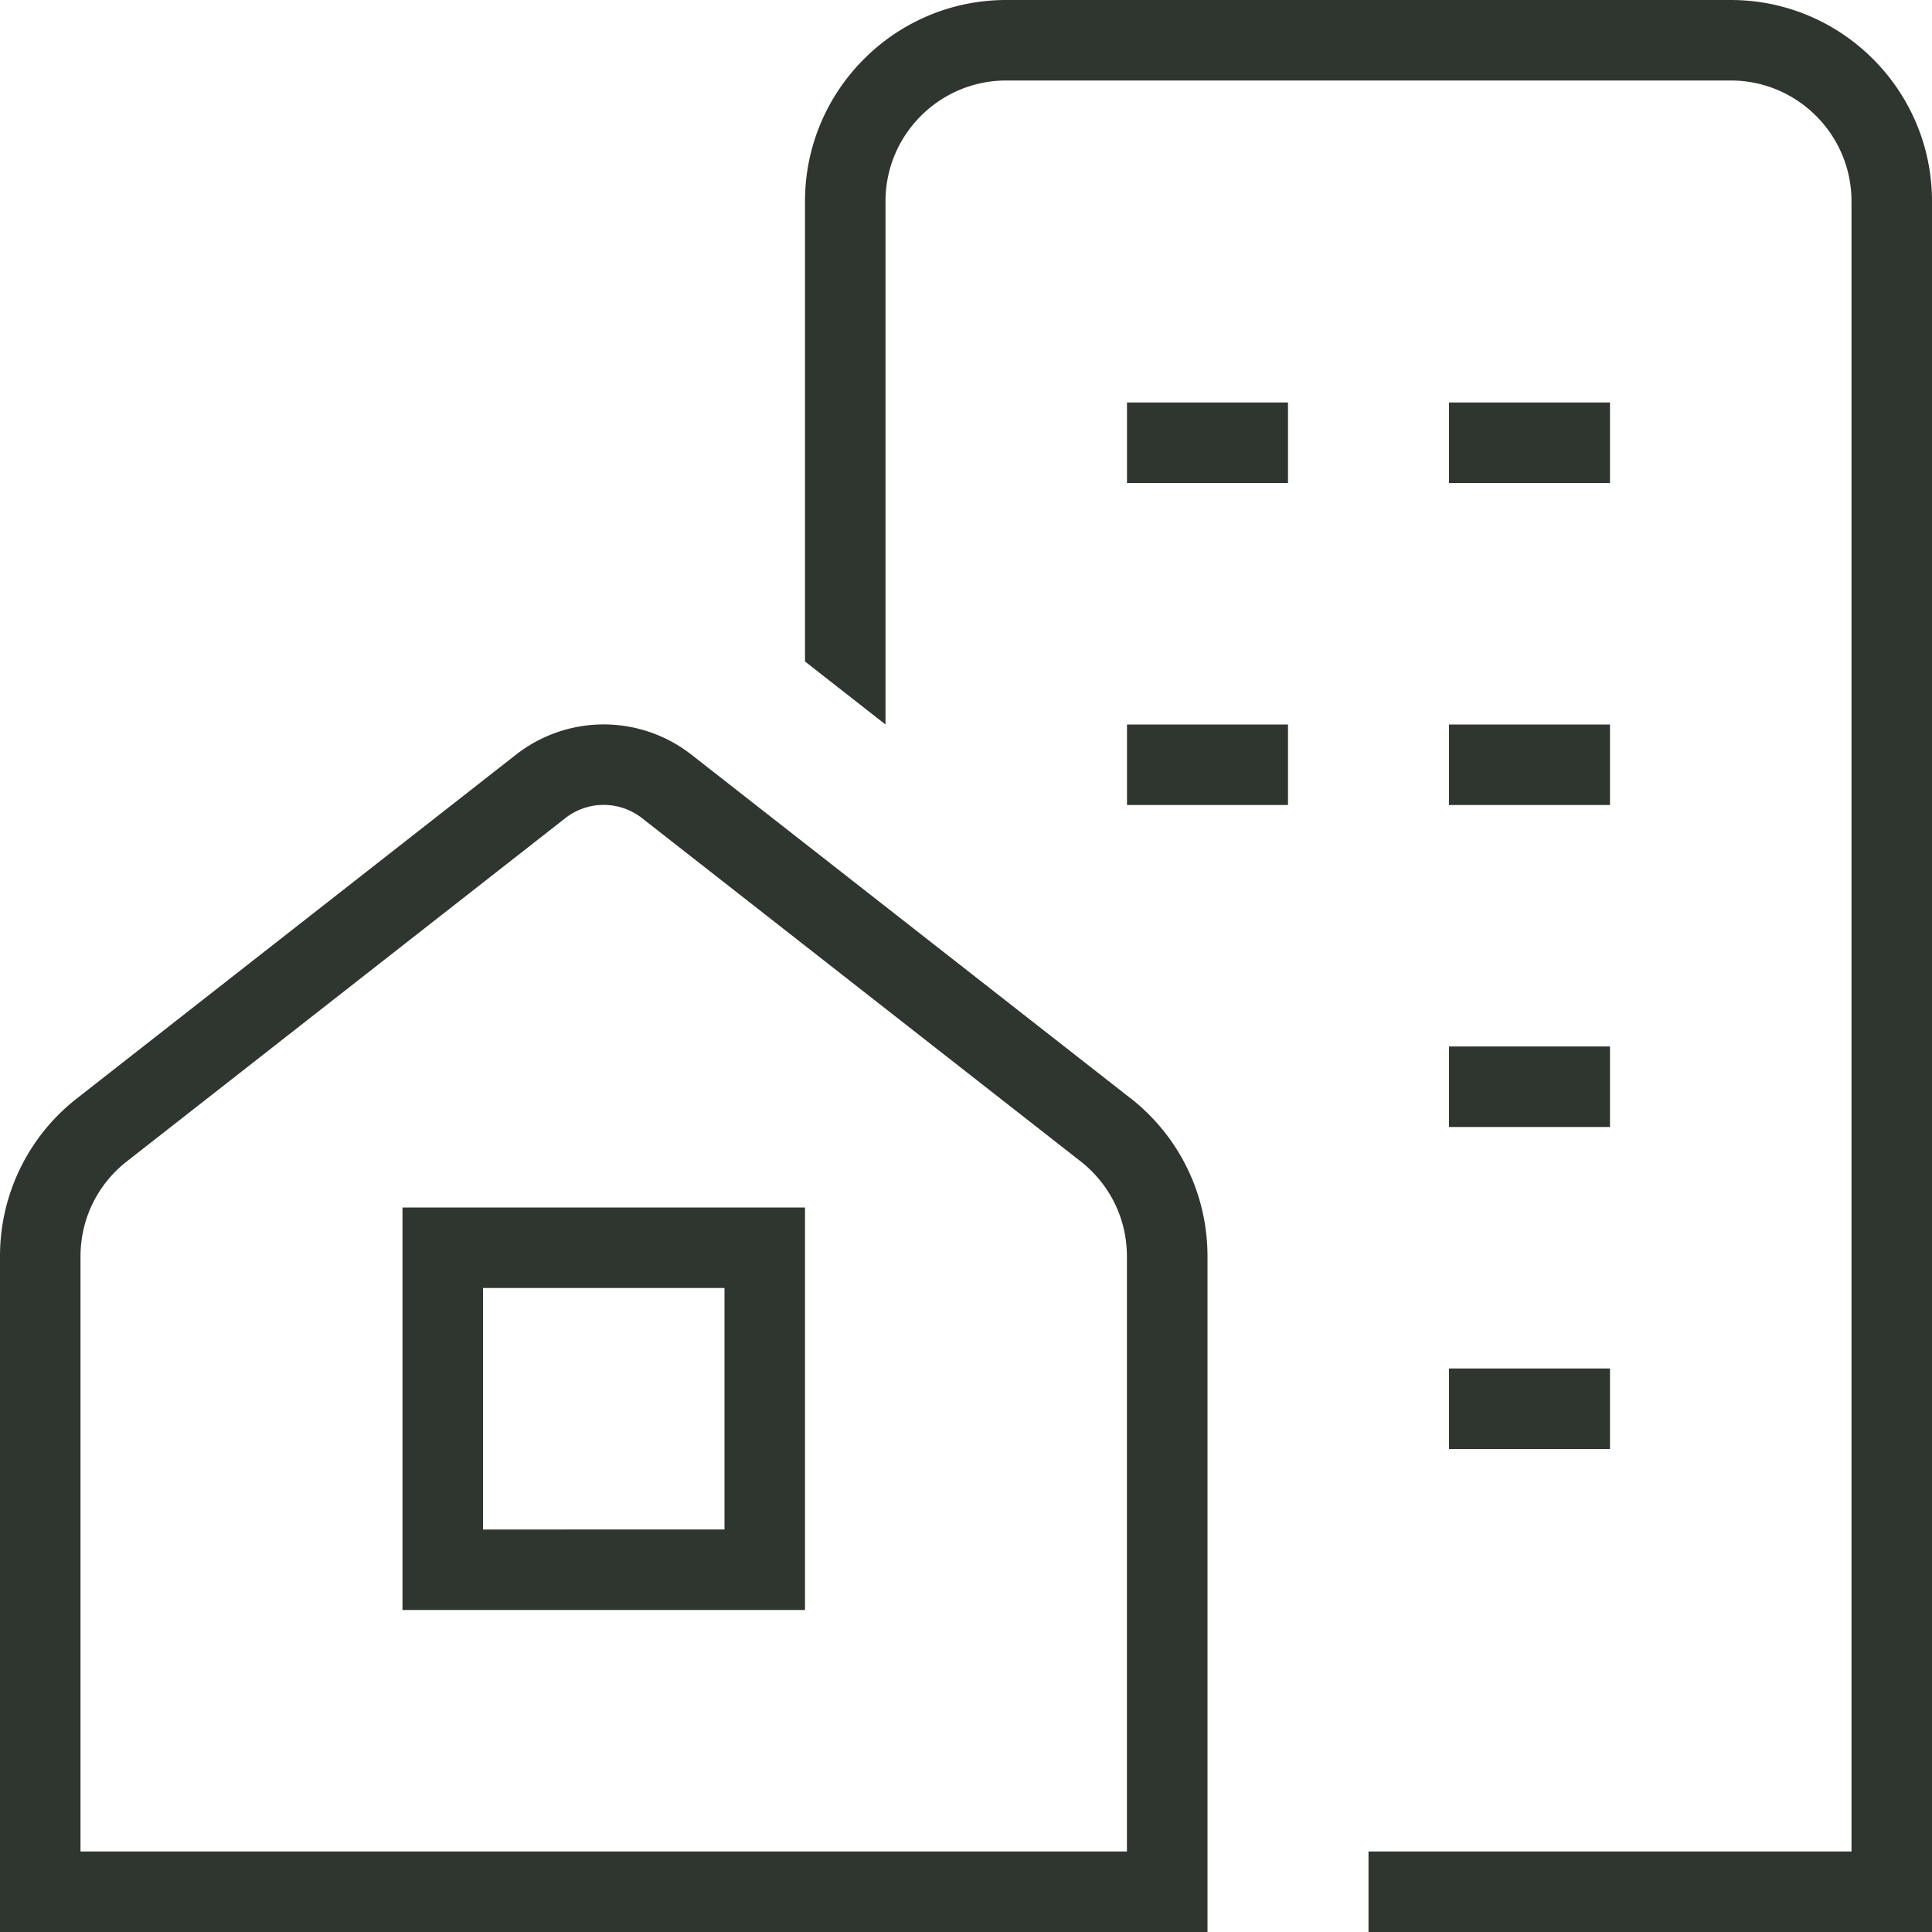 <svg xmlns="http://www.w3.org/2000/svg" version="1.1" xmlns:xlink="http://www.w3.org/1999/xlink" width="512" height="512" x="0" y="0" viewBox="0 0 24 24" style="enable-background:new 0 0 512 512" xml:space="preserve"><g><path d="M14.041 13.641 8.592 9.377a1.768 1.768 0 0 0-2.185 0L.96 13.641A2.483 2.483 0 0 0 0 15.61v8.391h15v-8.392c0-.774-.35-1.492-.959-1.969ZM14 23H1v-7.391c0-.465.21-.896.576-1.182l5.447-4.264a.772.772 0 0 1 .952 0l5.449 4.264c.365.286.575.717.575 1.182V23Zm-9-3h5v-5H5v5Zm1-4h3v3H6v-3Zm12-3h2v1h-2v-1Zm0 4h2v1h-2v-1ZM14 5h2v1h-2V5Zm6 1h-2V5h2v1Zm-6 3h2v1h-2V9Zm4 0h2v1h-2V9Zm6-6.5V24h-7v-1h6V2.5c0-.827-.673-1.5-1.5-1.5h-9c-.827 0-1.5.673-1.5 1.5V9l-1-.783V2.5C10 1.121 11.121 0 12.5 0h9C22.879 0 24 1.121 24 2.5Z" fill="#2F352F" opacity="1" data-original="#2F352F"></path></g></svg>